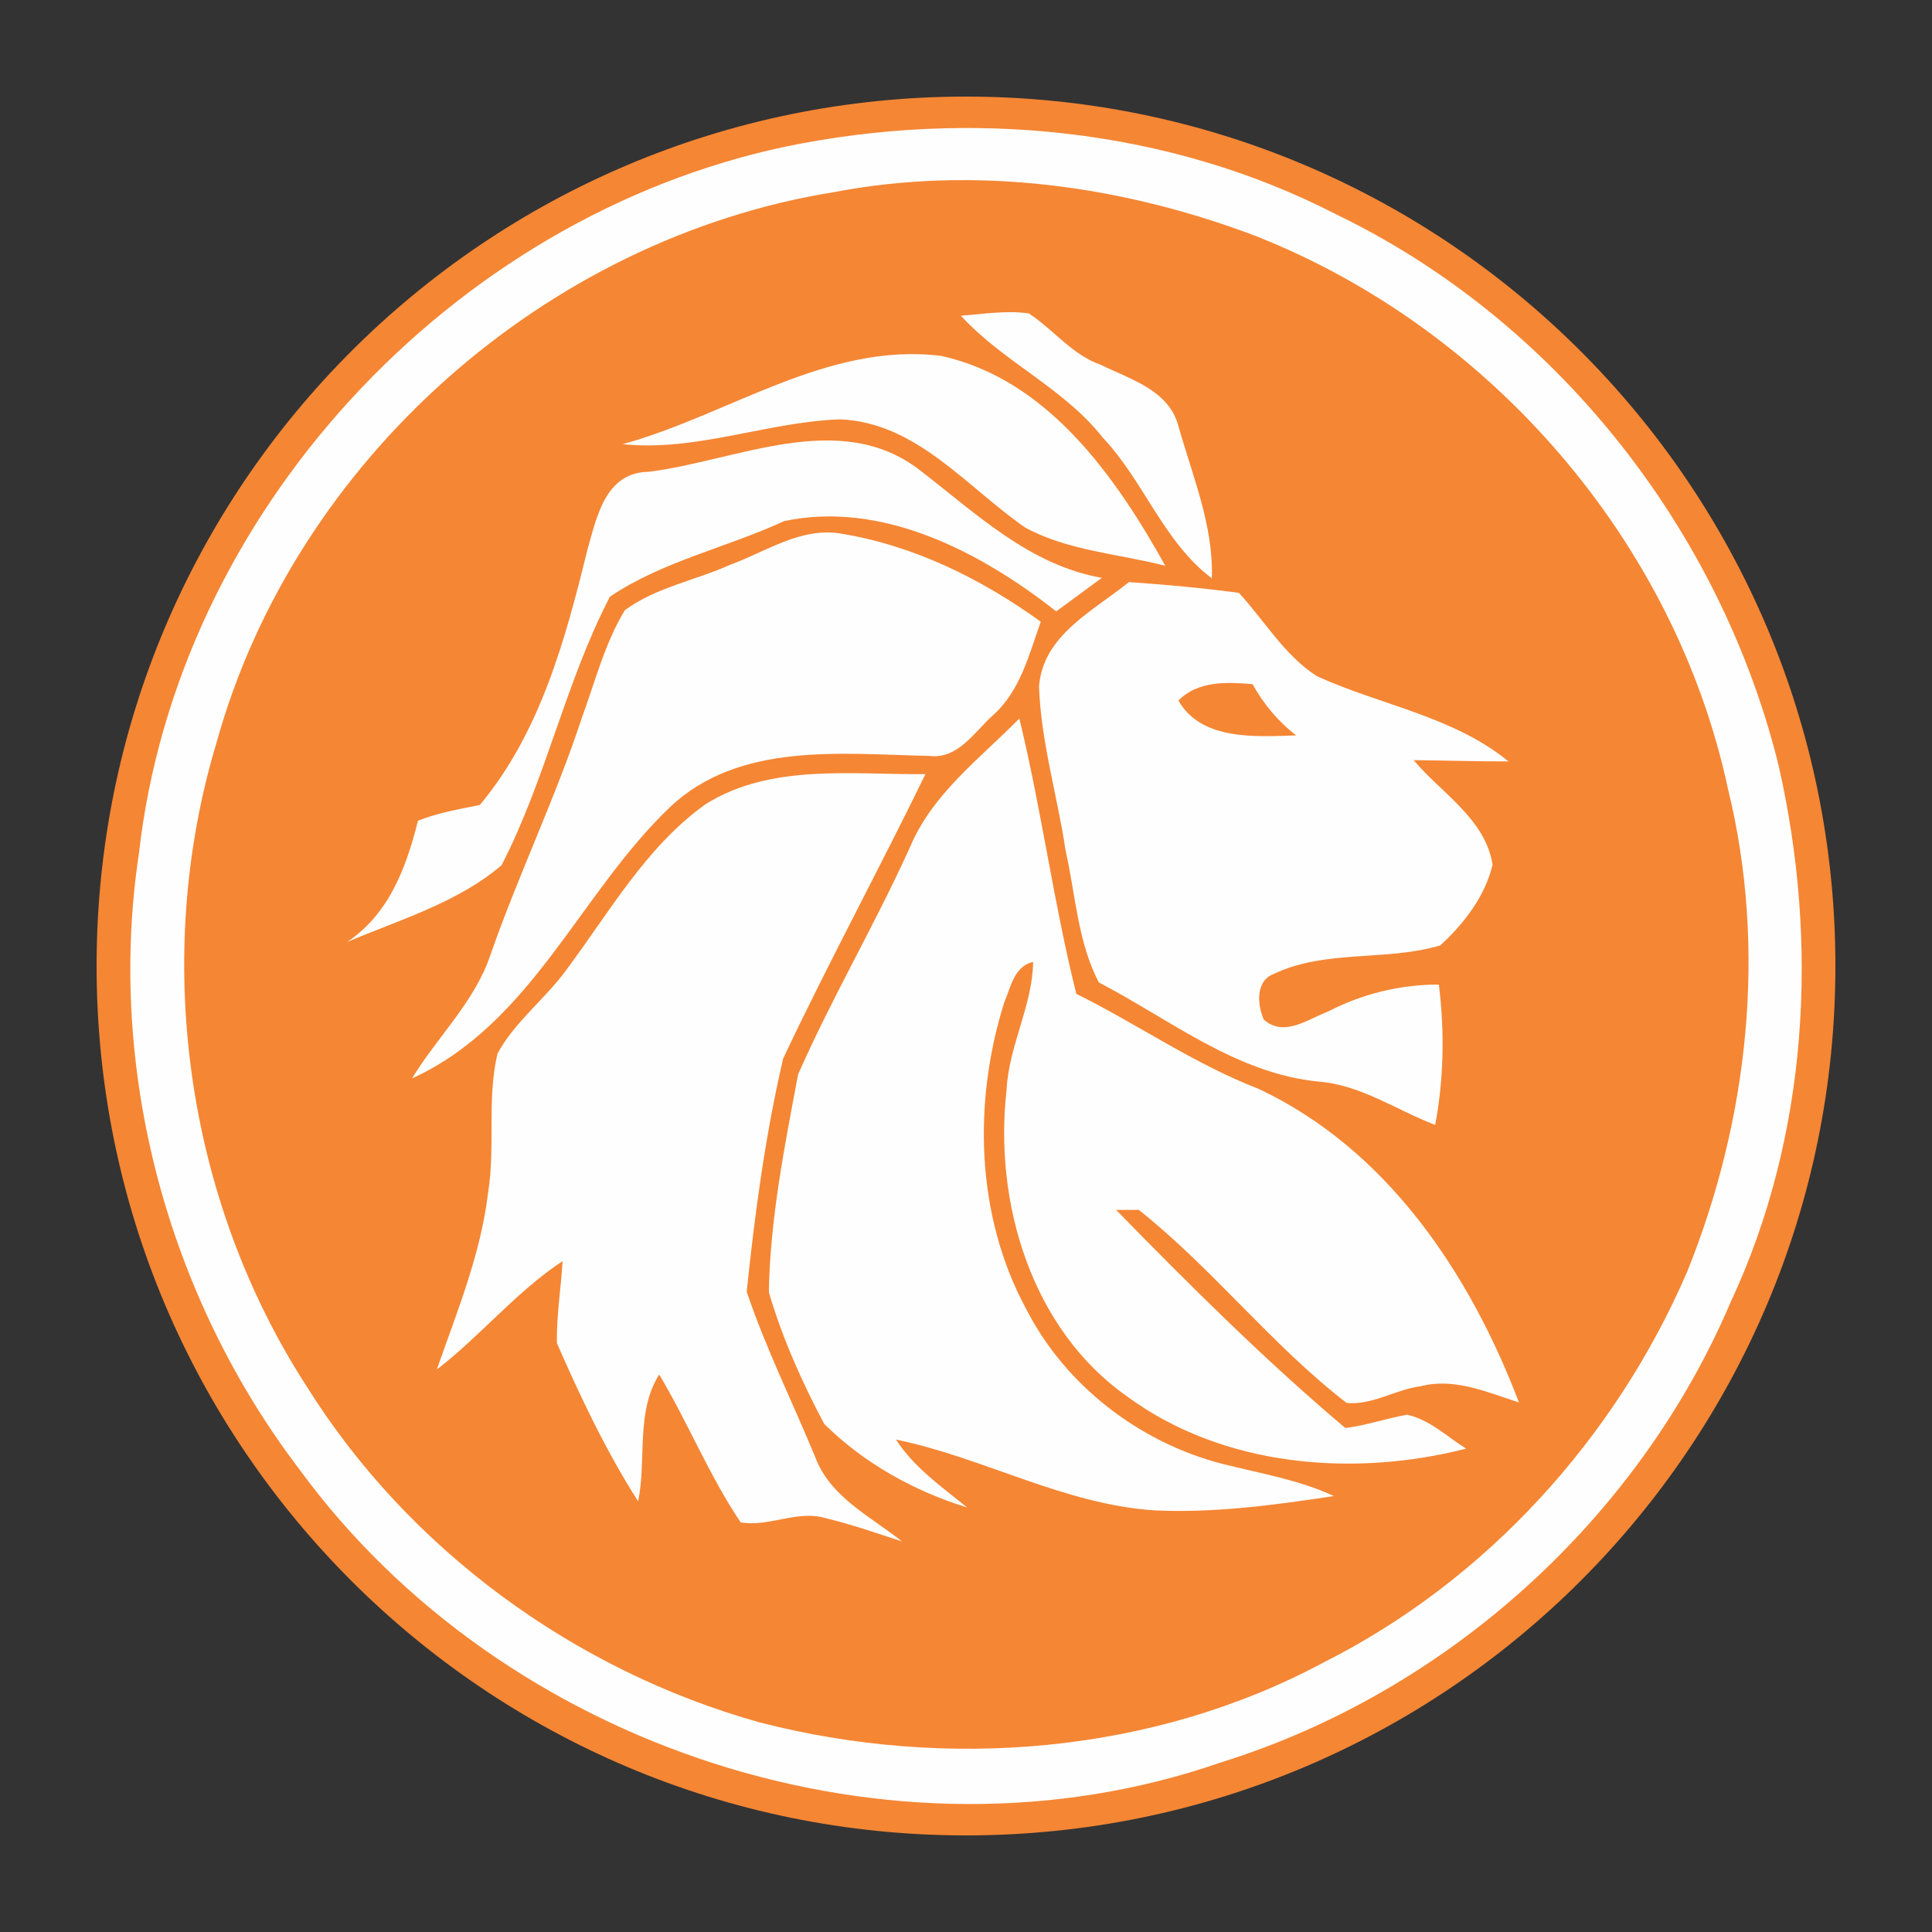 <?xml version="1.0" encoding="utf-8"?>
<!-- Generator: Adobe Illustrator 17.0.0, SVG Export Plug-In . SVG Version: 6.00 Build 0)  -->
<!DOCTYPE svg PUBLIC "-//W3C//DTD SVG 1.1//EN" "http://www.w3.org/Graphics/SVG/1.1/DTD/svg11.dtd">
<svg version="1.1" id="Camada_1" xmlns="http://www.w3.org/2000/svg" xmlns:xlink="http://www.w3.org/1999/xlink" x="0px" y="0px"
	 width="20px" height="20px" viewBox="10 10 20 20" enable-background="new 10 10 20 20" xml:space="preserve">
<rect x="10" y="10" width="20" height="20" fill="#333333" stroke="none"/>
<g>
	<path fill="#F58634" d="M29,20c0,4.97-4.03,9-9,9s-9-4.03-9-9c0-4.97,4.03-9,9-9S29,15.03,29,20z"/>
	<path fill="#FEFEFE" d="M18.135,11.517c1.906-0.393,3.96-0.194,5.699,0.703c2.274,1.098,3.974,3.259,4.578,5.704
		c0.419,1.84,0.309,3.832-0.497,5.557c-0.961,2.253-2.945,4.04-5.284,4.766c-3.393,1.177-7.42-0.149-9.53-3.034
		c-1.366-1.793-2-4.141-1.663-6.377C11.835,15.309,14.671,12.25,18.135,11.517z M18.633,11.989c-2.983,0.48-5.583,2.783-6.391,5.697
		c-0.668,2.214-0.327,4.717,0.929,6.66c1.057,1.694,2.774,2.947,4.692,3.484c1.933,0.498,4.071,0.329,5.842-0.622
		c1.683-0.848,3.02-2.323,3.763-4.049c0.631-1.57,0.826-3.334,0.421-4.988c-0.547-2.564-2.457-4.768-4.89-5.728
		C21.616,11.919,20.095,11.709,18.633,11.989z M21.418,14.533c0.425,0.449,0.625,1.075,1.127,1.454
		c0.019-0.549-0.205-1.07-0.35-1.59c-0.103-0.361-0.499-0.473-0.799-0.62c-0.297-0.104-0.489-0.364-0.745-0.532
		c-0.233-0.035-0.471,0.007-0.704,0.023C20.387,13.749,21.012,14.015,21.418,14.533z M18.699,14.341
		c0.792,0.034,1.31,0.704,1.915,1.121c0.445,0.241,0.965,0.27,1.449,0.395c-0.515-0.926-1.221-1.932-2.321-2.173
		c-1.18-0.145-2.199,0.613-3.296,0.914C17.212,14.677,17.941,14.367,18.699,14.341z M16.08,15.695
		c-0.228,0.926-0.488,1.891-1.113,2.638c-0.217,0.044-0.436,0.082-0.64,0.163c-0.123,0.488-0.297,0.96-0.732,1.255
		c0.544-0.231,1.143-0.407,1.597-0.794c0.459-0.889,0.66-1.892,1.122-2.78c0.545-0.368,1.212-0.509,1.805-0.783
		c1.017-0.214,2.035,0.322,2.815,0.935c0.158-0.115,0.314-0.231,0.472-0.347c-0.754-0.134-1.302-0.668-1.883-1.114
		c-0.83-0.644-1.895-0.097-2.808,0.016C16.267,14.889,16.177,15.352,16.08,15.695z M16.468,16.317
		c-0.209,0.346-0.308,0.742-0.446,1.118c-0.274,0.831-0.656,1.621-0.944,2.447c-0.163,0.489-0.55,0.849-0.813,1.282
		c1.239-0.566,1.733-1.913,2.669-2.807c0.72-0.682,1.778-0.55,2.686-0.532c0.296,0.037,0.467-0.247,0.658-0.42
		c0.284-0.251,0.374-0.628,0.496-0.969c-0.616-0.445-1.32-0.792-2.074-0.913c-0.411-0.067-0.771,0.188-1.14,0.323
		C17.198,16.009,16.79,16.08,16.468,16.317z M20.756,17.107c0.04-0.532,0.563-0.783,0.93-1.081c0.38,0.025,0.76,0.061,1.139,0.111
		c0.265,0.288,0.472,0.647,0.806,0.862c0.659,0.301,1.41,0.414,1.985,0.883c-0.327,0.001-0.655-0.01-0.982-0.013
		c0.287,0.342,0.743,0.608,0.817,1.083c-0.078,0.327-0.297,0.612-0.542,0.835c-0.56,0.167-1.184,0.039-1.723,0.295
		c-0.192,0.073-0.17,0.318-0.104,0.472c0.209,0.187,0.455-0.003,0.665-0.082c0.355-0.184,0.747-0.28,1.148-0.28
		c0.06,0.484,0.052,0.973-0.038,1.453c-0.4-0.153-0.766-0.412-1.203-0.448c-0.854-0.082-1.542-0.644-2.279-1.027
		c-0.218-0.417-0.241-0.906-0.343-1.36C20.947,18.241,20.776,17.684,20.756,17.107z M22.199,17.252
		c0.24,0.419,0.805,0.373,1.22,0.361c-0.188-0.143-0.339-0.326-0.453-0.531C22.698,17.061,22.404,17.045,22.199,17.252z
		 M18.262,21.122c-0.14,0.742-0.29,1.497-0.303,2.254c0.138,0.473,0.342,0.929,0.573,1.364c0.407,0.404,0.931,0.697,1.48,0.865
		c-0.265-0.215-0.549-0.412-0.737-0.703c0.912,0.188,1.748,0.676,2.687,0.734c0.618,0.027,1.235-0.056,1.846-0.149
		c-0.368-0.171-0.768-0.235-1.157-0.334c-0.861-0.223-1.627-0.814-2.031-1.608c-0.518-0.96-0.548-2.133-0.226-3.162
		c0.068-0.157,0.101-0.381,0.301-0.425c-0.007,0.454-0.253,0.87-0.275,1.325c-0.133,1.165,0.257,2.477,1.248,3.173
		c0.995,0.731,2.343,0.839,3.51,0.54c-0.198-0.122-0.377-0.3-0.612-0.351c-0.215,0.038-0.423,0.111-0.639,0.138
		c-0.834-0.704-1.611-1.478-2.373-2.258c0.059,0,0.176,0,0.235,0c0.767,0.608,1.375,1.4,2.151,1.998
		c0.264,0.026,0.507-0.139,0.767-0.173c0.35-0.09,0.69,0.063,1.017,0.168c-0.509-1.337-1.366-2.623-2.697-3.247
		c-0.665-0.257-1.25-0.668-1.885-0.983c-0.236-0.942-0.36-1.907-0.59-2.85c-0.406,0.413-0.895,0.775-1.128,1.323
		C19.063,19.562,18.615,20.32,18.262,21.122z M15.862,20.041c-0.22,0.303-0.532,0.533-0.712,0.866
		c-0.112,0.473-0.02,0.966-0.098,1.444c-0.076,0.635-0.321,1.227-0.53,1.826c0.455-0.35,0.82-0.804,1.302-1.122
		c-0.017,0.283-0.064,0.565-0.059,0.849c0.245,0.561,0.511,1.121,0.841,1.638c0.089-0.433-0.027-0.925,0.218-1.313
		c0.299,0.5,0.517,1.046,0.843,1.53c0.292,0.053,0.591-0.133,0.884-0.042c0.266,0.064,0.526,0.155,0.787,0.24
		c-0.327-0.26-0.747-0.46-0.9-0.877c-0.236-0.57-0.511-1.124-0.708-1.708c0.083-0.807,0.193-1.622,0.377-2.414
		c0.468-0.99,0.993-1.958,1.473-2.944c-0.759,0.007-1.597-0.112-2.273,0.309C16.687,18.765,16.308,19.445,15.862,20.041z"/>
</g>
</svg>
